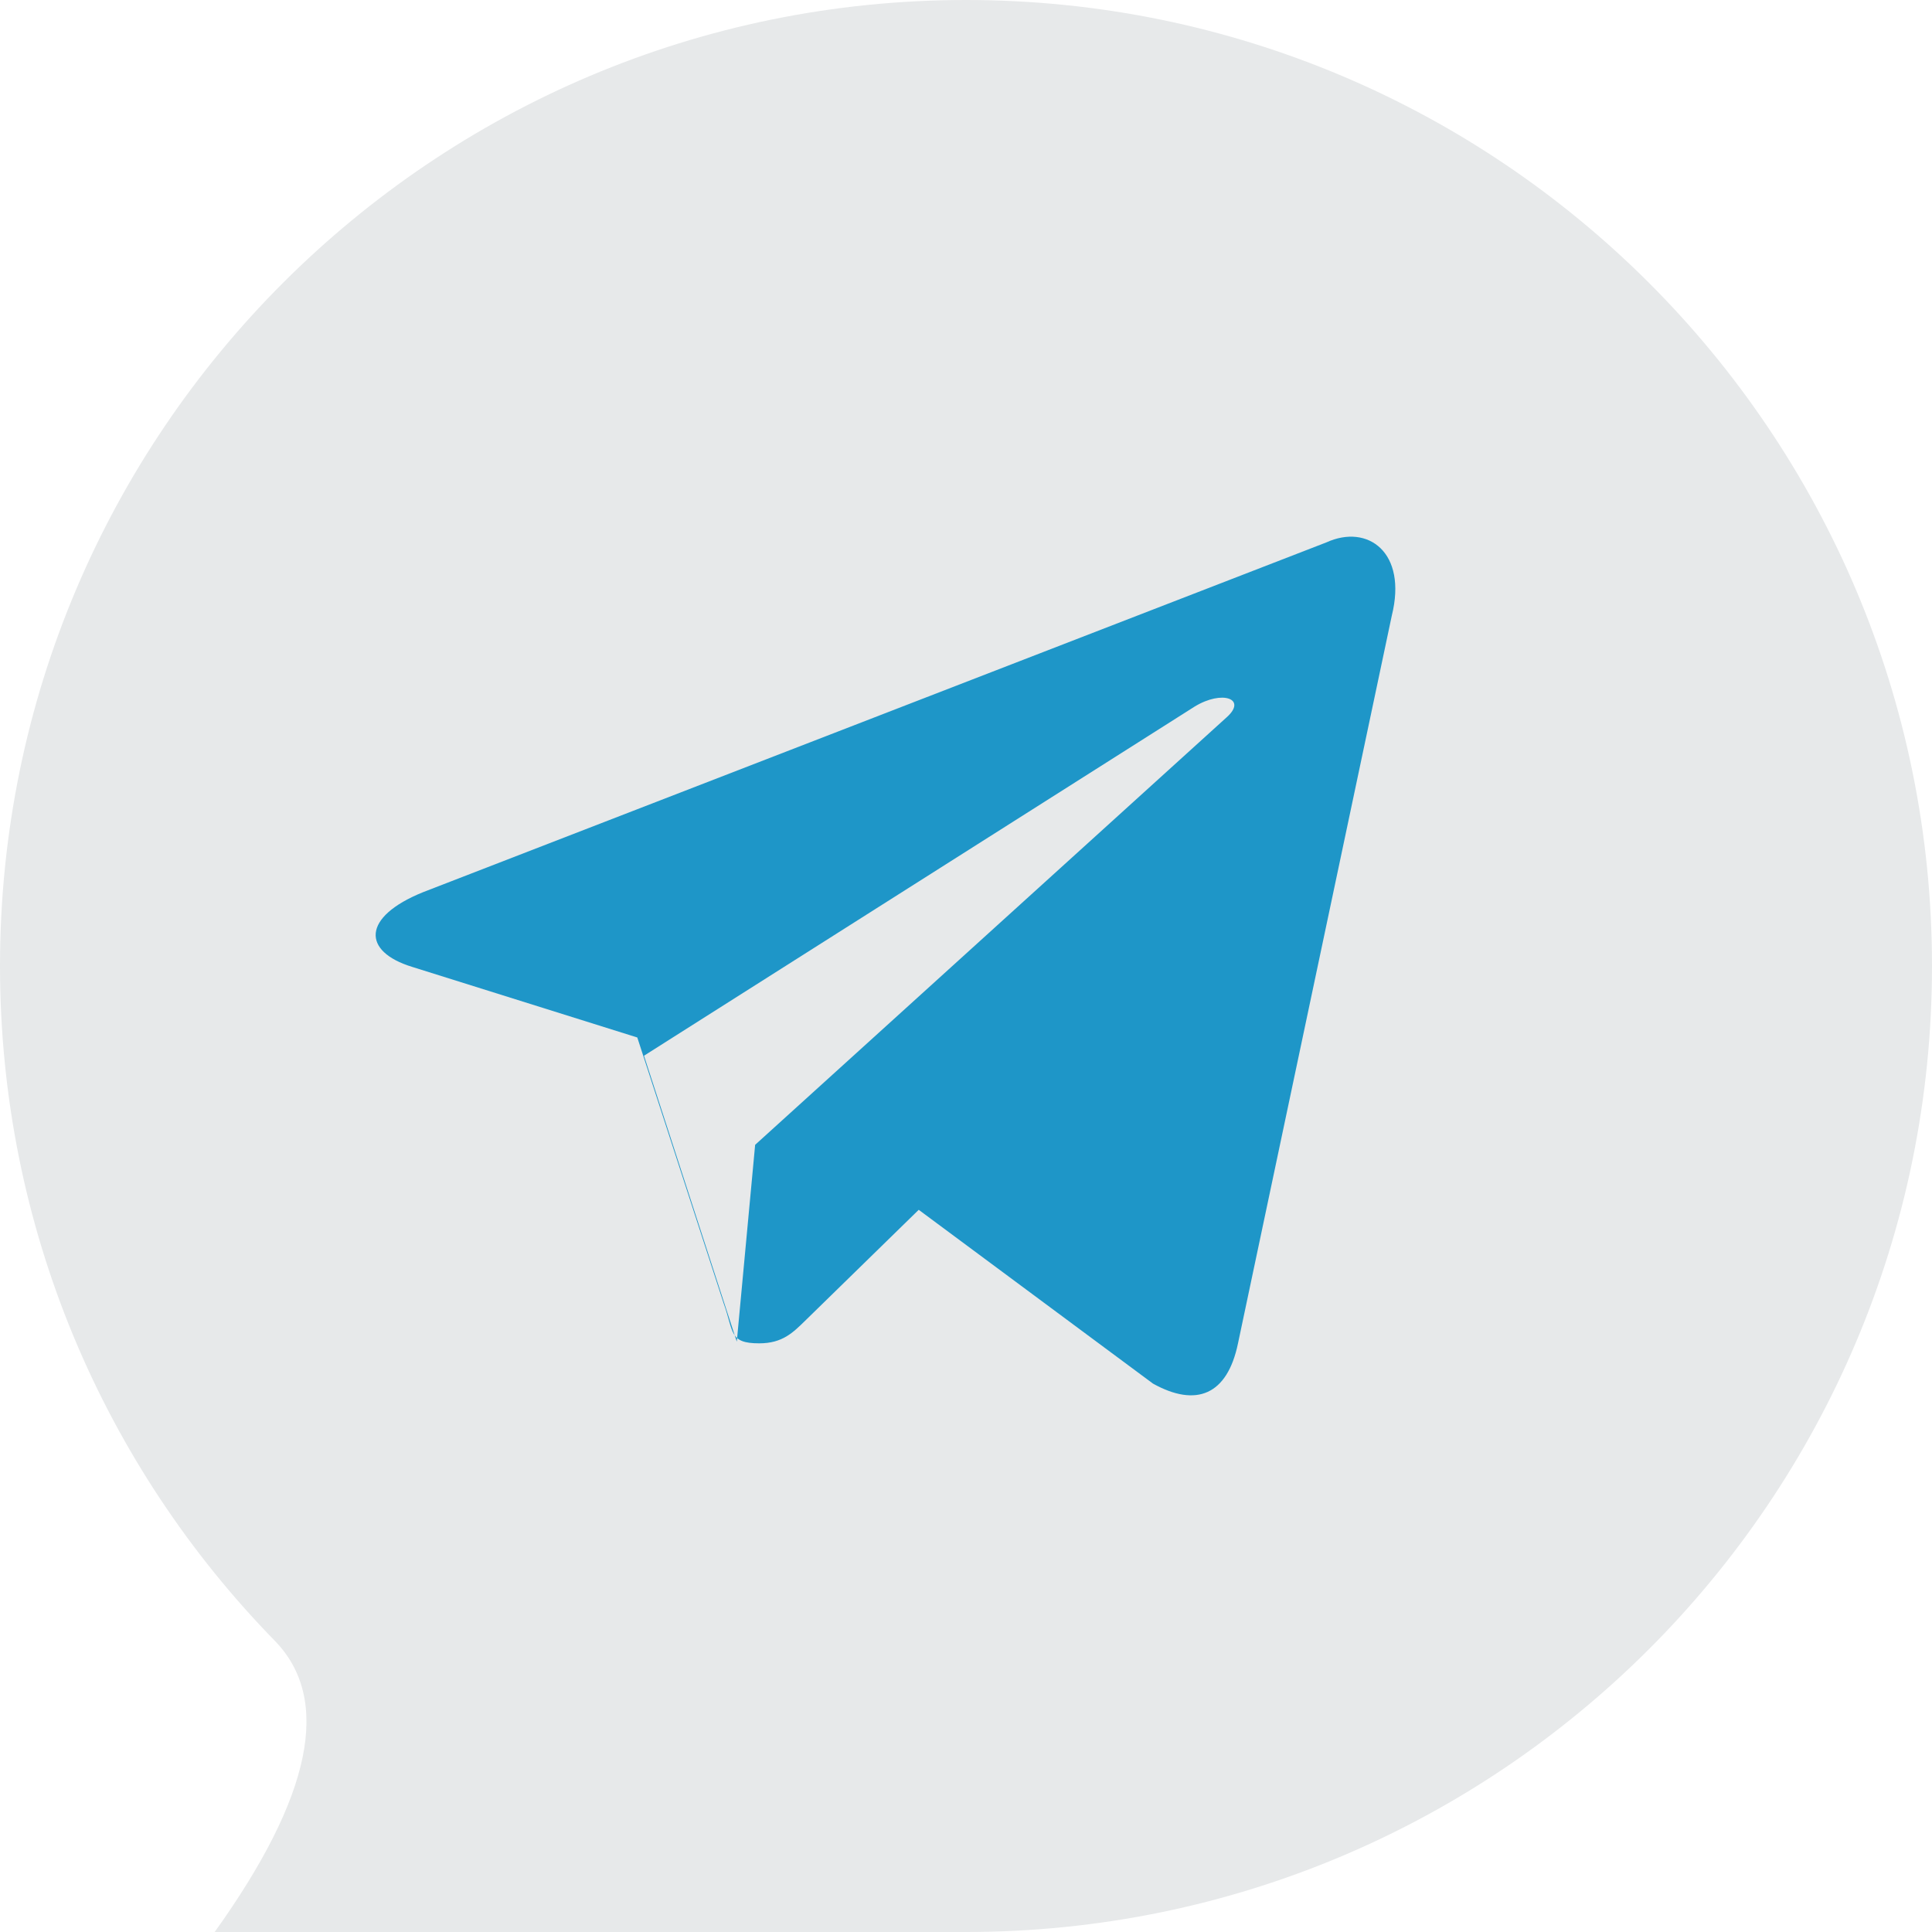 <?xml version="1.0" encoding="UTF-8"?>
<svg width="36px" height="36px" viewBox="0 0 36 36" version="1.1" xmlns="http://www.w3.org/2000/svg" xmlns:xlink="http://www.w3.org/1999/xlink">
    <!-- Generator: Sketch 46.2 (44496) - http://www.bohemiancoding.com/sketch -->
    <title>Group 5</title>
    <desc>Created with Sketch.</desc>
    <defs></defs>
    <g id="Bootstrap-4" stroke="none" stroke-width="1" fill="none" fill-rule="evenodd">
        <g id="ver.-4" transform="translate(-968, -65)">
            <g id="mess" transform="translate(968, 65)">
                <g id="Group-5">
                    <path d="M18,36 C27.941,36 36,27.941 36,18 C36,8.059 27.941,0 18,0 C8.059,0 0,8.059 0,18 C0,22.892 1.952,27.328 5.119,30.572 C6.184,31.664 5.811,33.473 4,36 C11.613,36 16.28,36 18,36 Z" id="Oval-3" fill="#E7E9EA"></path>
                    <path d="M24.717,10.106 L7.887,16.623 C6.738,17.086 6.745,17.729 7.678,18.016 L11.875,19.332 L13.481,24.276 C13.676,24.817 13.58,25.031 14.146,25.031 C14.583,25.031 14.777,24.831 15.02,24.593 C15.175,24.441 16.093,23.544 17.119,22.543 L21.485,25.782 C22.288,26.227 22.868,25.997 23.068,25.033 L25.934,11.472 C26.228,10.291 25.486,9.756 24.717,10.106 Z M12,19.672 L22.262,13.165 C22.774,12.853 23.244,13.02 22.858,13.365 L14.071,21.332 L13.729,25 L12,19.672 Z" id="path9" fill="#1E96C8" fill-rule="nonzero"></path>
                </g>
            </g>
        </g>
    </g>
</svg>